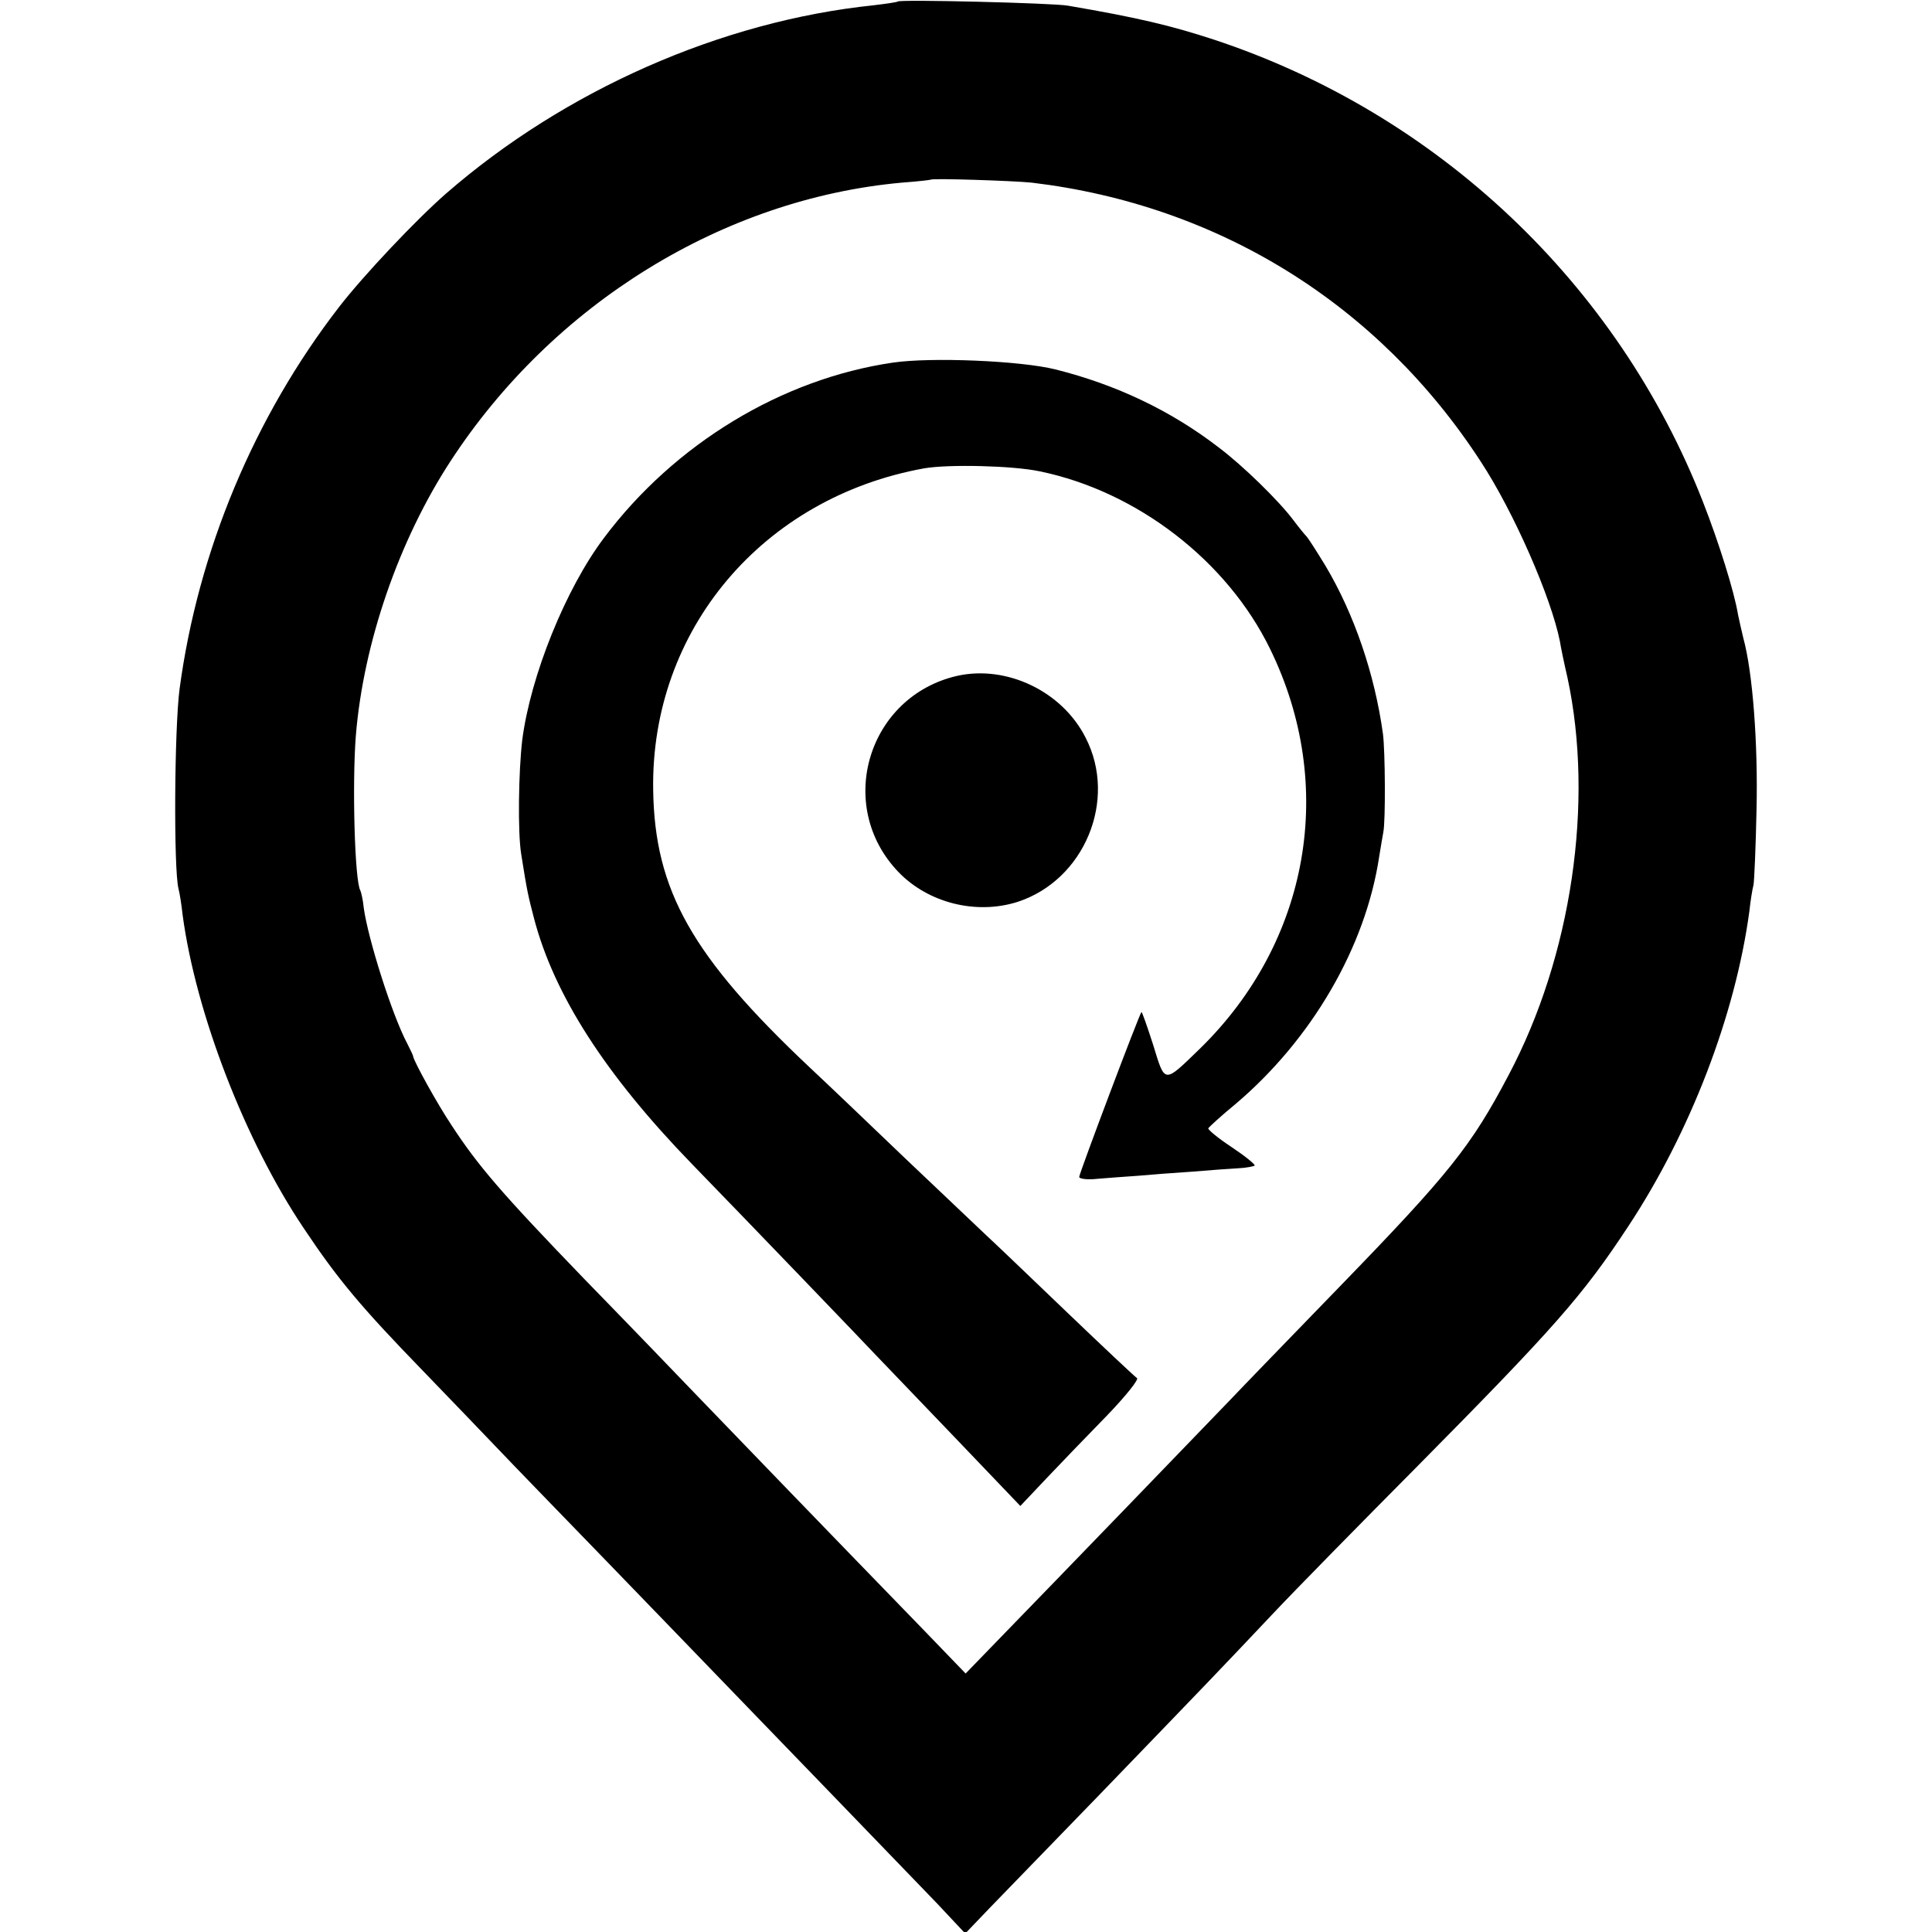 <svg version="1" xmlns="http://www.w3.org/2000/svg" width="682.667" height="682.667" viewBox="0 0 512 512"><path d="M237.9.4c-.2.2-3.1.6-6.4 1-40.4 4.2-81.8 22.5-113.3 49.9-7.8 6.8-21.8 21.6-28.3 30-22.5 29.1-37.4 64.7-42.3 101.2-1.4 10.5-1.6 47.9-.3 53 .3 1.1.8 4.2 1.1 7 3.5 26 16.5 59.8 32.1 83 9 13.5 15.2 20.9 31.5 37.7 7.6 7.9 16.6 17.2 20 20.8 3.4 3.6 16.5 17.1 29 30 12.5 12.9 25.4 26.3 28.6 29.6 3.3 3.4 16.1 16.7 28.5 29.5 12.5 12.9 26 27 30.2 31.3l7.5 8 6.7-7c3.7-3.8 16.5-17 28.5-29.4 30.3-31.4 32.7-33.9 46-48 6.5-6.9 23.7-24.4 38.2-39 36.8-37.2 44.2-45.6 56.3-64 16.5-25 28.4-56.1 32.1-83.5.3-2.8.8-5.9 1.1-7 .2-1.1.6-10.1.8-20 .4-17.4-1-36.3-3.5-45.4-.5-2-1.1-4.8-1.4-6.2-1-6.1-5.1-19.2-9.3-29.9C428.7 75.2 381 30.1 321.7 10.5c-11.3-3.7-20-5.8-38.7-9-3.9-.7-44.5-1.7-45.1-1.1zm35.5 48c49.5 5.9 91.9 32.2 119 73.9 8.8 13.4 18.7 36.1 21 47.7.2 1.4 1.1 5.7 2 9.6 7.1 33 1.1 73.8-15.6 105.3-9.9 18.8-15.6 26-45 56.3-12.4 12.8-25.4 26.2-28.8 29.8-7 7.3-46.6 48.3-60.8 62.9l-9.3 9.6-10.7-11.1c-26.6-27.4-53.8-55.6-61.3-63.4-4.5-4.7-17.5-18.2-29-30-21.9-22.7-28.2-30-35.3-40.9-3.8-5.7-9.8-16.6-10.1-18.1 0-.3-.8-1.9-1.6-3.5-4-7.5-10.4-27.8-11.5-35.9-.2-2.1-.7-4.2-.9-4.6-1.5-2.4-2.2-28.3-1.2-41 2-24.6 11.4-51.8 25.1-72.8 27.2-41.7 72.2-69.5 119.6-73.8 4.1-.3 7.6-.7 7.7-.8.5-.4 21.8.3 26.7.8z"/><path d="M236.6 96.1c-29.4 4.3-57.8 21.5-76.5 46.4-10.2 13.5-19.5 36.6-21.7 53.6-1 8.5-1.2 24.4-.3 30.1 1.6 10.2 1.9 11.3 3.4 17.1 5.3 20.3 18.9 41.5 41.9 65.2 16.5 17 45.9 47.6 48.7 50.6 1.9 2 11.3 11.8 20.9 21.8l17.4 18.2 6.9-7.3c3.8-4 11-11.5 16-16.6 5.1-5.3 8.6-9.7 8-10-.6-.4-8.9-8.2-18.4-17.3-9.6-9.2-19.3-18.5-21.6-20.6-2.3-2.2-12-11.4-21.5-20.4-9.5-9.1-20.8-19.9-25.2-24-31.2-29.4-41.1-46.9-41.5-73.5-.7-42.4 29-77.6 71.9-85.3 6.5-1.1 23.4-.7 30.5.8 25.8 5.3 49.7 23.7 61.1 47.1 17.7 36.2 10.4 77.5-18.5 105.8-9.8 9.5-9.3 9.5-12.5-.9-1.6-5-3-8.9-3.1-8.7-.6.6-16.5 42.8-16.5 43.7 0 .5 2.1.8 4.8.5 2.6-.2 7.4-.6 10.7-.8 3.3-.3 9.8-.8 14.5-1.1 4.7-.4 10.2-.8 12.2-.9 2.1-.1 4-.5 4.3-.7.2-.3-2.5-2.5-6.1-4.9-3.5-2.3-6.3-4.6-6.2-5 .2-.3 3.4-3.3 7.2-6.4 20.2-17.1 34.5-41.6 38.1-65.6.4-2.5.9-5.4 1.1-6.5.6-2.9.5-21.3-.1-26-2.2-15.9-7.6-31.7-15.2-44.5-2.5-4.1-4.8-7.7-5.2-8-.3-.3-1.8-2.1-3.3-4.1-3.8-5.1-13.3-14.4-19.8-19.3-12.7-9.8-27.3-16.7-43.3-20.7-9.2-2.3-32.9-3.3-43.1-1.8z"/><path d="M253.7 179.1c-23.7 5.4-32.5 34.4-15.6 52 7.9 8.2 20.6 11.4 31.6 7.9 17.7-5.8 26.5-27 18-43.5-6.2-12.3-20.9-19.3-34-16.4z"/></svg>